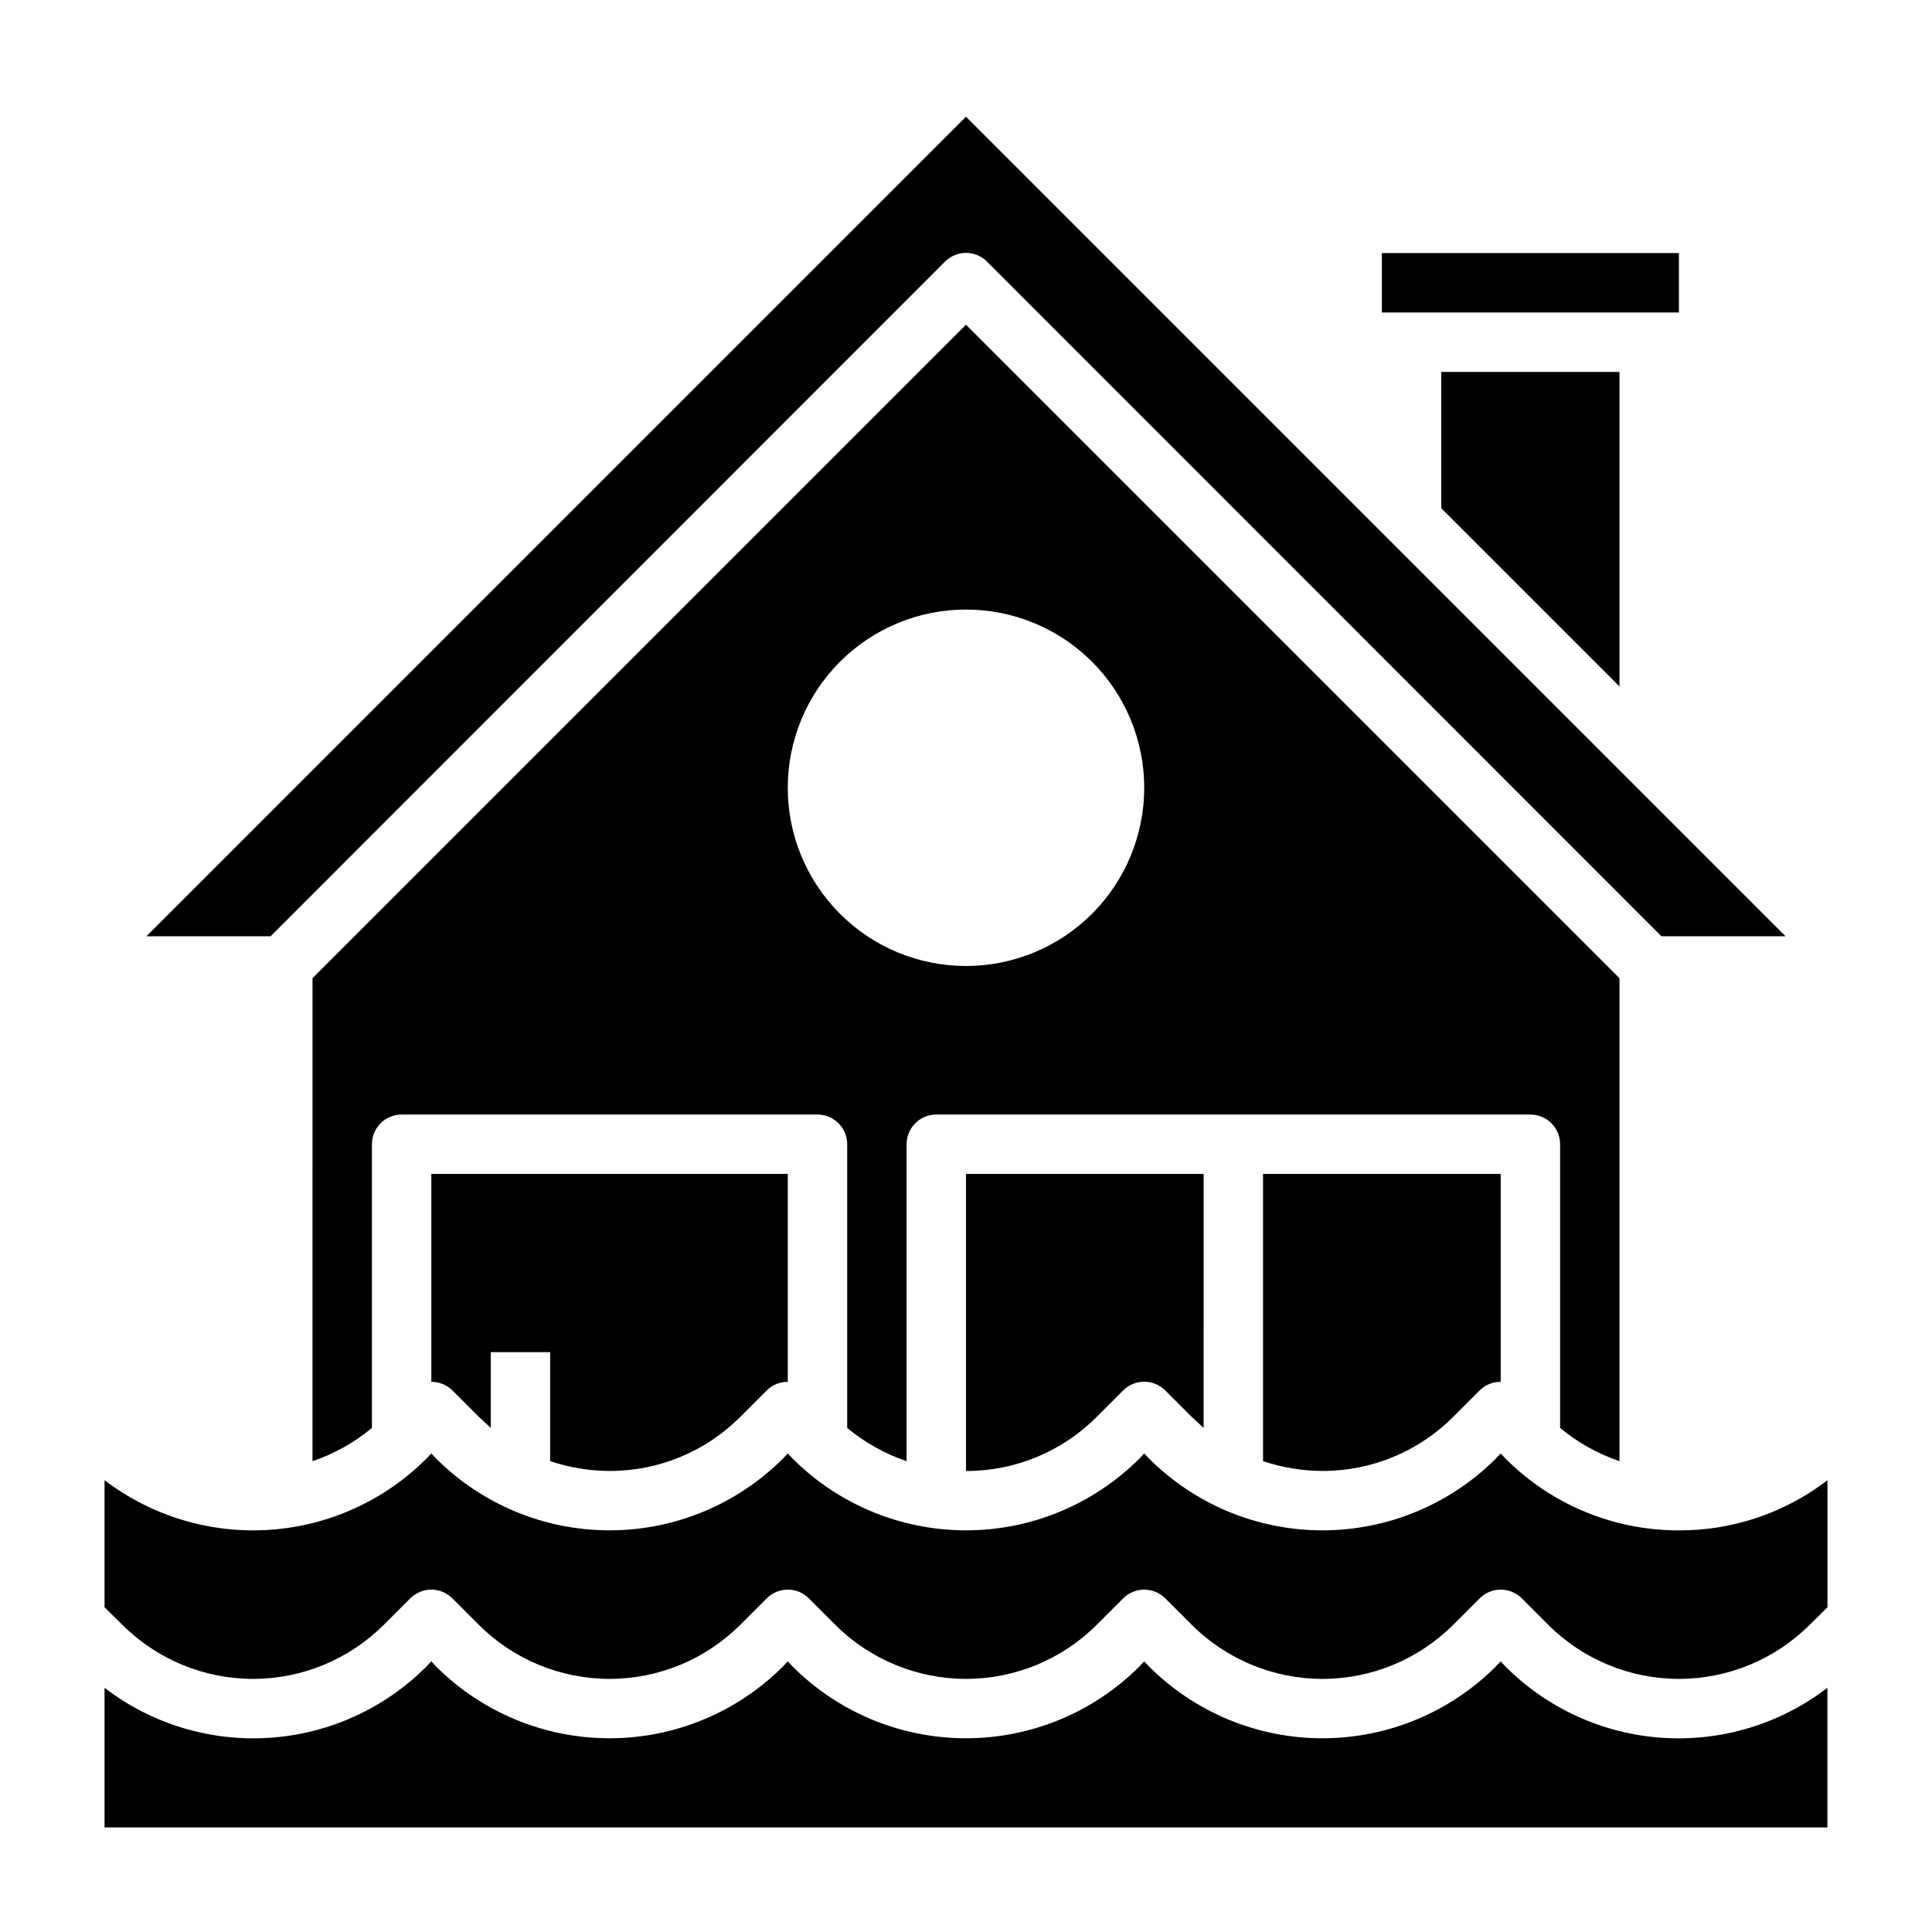 <?xml version="1.0" encoding="UTF-8"?>
<!-- Uploaded to: SVG Repo, www.svgrepo.com, Generator: SVG Repo Mixer Tools -->
<svg fill="#000000" width="800px" height="800px" version="1.1" viewBox="144 144 512 512" xmlns="http://www.w3.org/2000/svg">
 <g>
  <path d="m394.41 213.35c1.477-1.488 3.488-2.328 5.59-2.328 2.098 0 4.109 0.84 5.586 2.328l178.7 178.77h32.906l-217.19-217.19-217.19 217.19h32.906z"/>
  <path d="m573.18 325.92v-83.363h-47.234v36.133z"/>
  <path d="m573.18 531.23v-128l-173.18-173.18-173.18 173.18-0.004 128c5.746-1.949 11.082-4.938 15.746-8.816v-75.18c0-4.348 3.523-7.871 7.871-7.871h110.21c2.09 0 4.09 0.828 5.566 2.305 1.477 1.477 2.309 3.481 2.309 5.566v75.18c4.66 3.879 9.996 6.867 15.742 8.816v-83.996c0-4.348 3.523-7.871 7.871-7.871h157.44c2.09 0 4.09 0.828 5.566 2.305 1.477 1.477 2.305 3.481 2.305 5.566v75.18c4.664 3.879 10 6.867 15.746 8.816zm-173.18-131.23c-12.527 0-24.543-4.977-33.398-13.836-8.859-8.855-13.836-20.871-13.836-33.398s4.977-24.539 13.836-33.398c8.855-8.855 20.871-13.832 33.398-13.832 12.523 0 24.539 4.977 33.398 13.832 8.855 8.859 13.832 20.871 13.832 33.398s-4.977 24.543-13.832 33.398c-8.859 8.859-20.875 13.836-33.398 13.836z"/>
  <path d="m510.21 211.07h78.719v15.742h-78.719z"/>
  <path d="m434.71 519.42 6.926-6.926v-0.004c1.48-1.488 3.492-2.328 5.59-2.328 2.098 0 4.109 0.84 5.59 2.328l6.926 6.926 3.227 2.992 0.004-67.305h-62.977v78.723c13.031 0.031 25.535-5.156 34.715-14.406z"/>
  <path d="m543.03 585.7-1.336-1.418-1.34 1.418c-12.188 12.145-28.688 18.961-45.895 18.961-17.203 0-33.703-6.816-45.891-18.961l-1.34-1.418-1.34 1.418c-12.184 12.145-28.688 18.961-45.891 18.961-17.207 0-33.707-6.816-45.895-18.961l-1.34-1.418-1.34 1.418h0.004c-12.188 12.145-28.691 18.961-45.895 18.961s-33.707-6.816-45.895-18.961l-1.34-1.418-1.34 1.418h0.004c-11.113 11.117-25.891 17.812-41.574 18.84-15.688 1.027-31.211-3.68-43.68-13.25v37h456.58v-37c-12.473 9.57-27.996 14.277-43.68 13.25-15.688-1.027-30.461-7.723-41.578-18.84z"/>
  <path d="m588.93 549.57c-17.211 0.023-33.723-6.801-45.895-18.973l-1.336-1.414-1.34 1.418v-0.004c-12.188 12.145-28.688 18.961-45.895 18.961-17.203 0-33.703-6.816-45.891-18.961l-1.34-1.414-1.34 1.418v-0.004c-12.184 12.145-28.688 18.961-45.891 18.961-17.207 0-33.707-6.816-45.895-18.961l-1.34-1.414-1.34 1.418 0.004-0.004c-12.188 12.145-28.691 18.961-45.895 18.961s-33.707-6.816-45.895-18.961l-1.34-1.414-1.34 1.418 0.004-0.004c-11.121 11.098-25.891 17.789-41.566 18.828-15.676 1.043-31.195-3.633-43.688-13.16v33.691l4.644 4.566c9.199 9.223 21.688 14.402 34.715 14.402 13.023 0 25.516-5.18 34.715-14.402l6.926-6.926h0.004c1.477-1.488 3.488-2.328 5.586-2.328 2.102 0 4.113 0.84 5.59 2.328l6.926 6.926h0.004c9.199 9.223 21.688 14.402 34.715 14.402 13.023 0 25.516-5.18 34.715-14.402l6.926-6.926c1.48-1.488 3.492-2.328 5.59-2.328 2.102 0 4.113 0.84 5.59 2.328l6.926 6.926c9.203 9.223 21.691 14.402 34.719 14.402 13.023 0 25.516-5.18 34.715-14.402l6.926-6.926c1.48-1.488 3.492-2.328 5.59-2.328 2.098 0 4.109 0.84 5.59 2.328l6.926 6.926c9.203 9.223 21.691 14.402 34.715 14.402 13.027 0 25.516-5.18 34.719-14.402l6.926-6.926c1.477-1.488 3.492-2.328 5.59-2.328 2.098 0 4.109 0.84 5.59 2.328l6.926 6.926c9.199 9.223 21.691 14.402 34.715 14.402 13.027 0 25.516-5.18 34.719-14.402l4.644-4.566v-33.691c-11.281 8.68-25.129 13.359-39.363 13.305z"/>
  <path d="m494.46 533.82c13.035 0.031 25.539-5.156 34.719-14.406l6.926-6.926v-0.004c1.484-1.473 3.496-2.293 5.59-2.281v-55.105h-62.977v76.125c5.078 1.695 10.391 2.574 15.742 2.598z"/>
  <path d="m305.54 533.82c13.031 0.031 25.535-5.156 34.715-14.406l6.926-6.926v-0.004c1.488-1.473 3.5-2.293 5.59-2.281v-55.105h-94.465v55.105c2.094-0.012 4.106 0.809 5.59 2.281l6.926 6.926 3.227 2.992 0.004-20.07h15.742v28.891c5.078 1.695 10.391 2.574 15.746 2.598z"/>
 </g>
</svg>